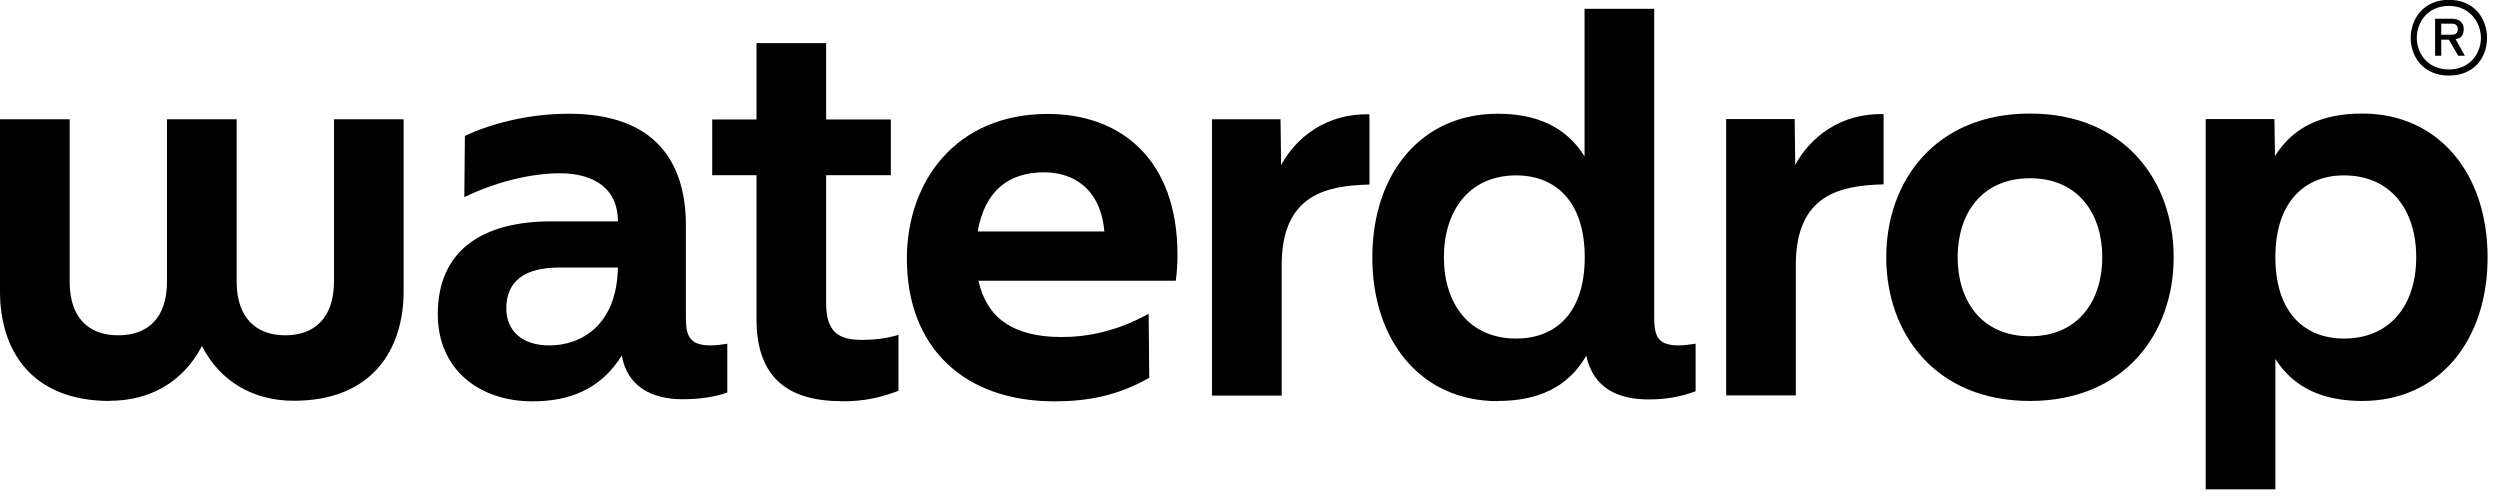 <svg width="131" height="26" viewBox="0 0 131 26" fill="none" xmlns="http://www.w3.org/2000/svg">
<g clip-path="url(#clip0_9451_1980)">
<path d="M128.47 1.82H127.92V1.24H128.47C128.67 1.24 128.79 1.33 128.79 1.53C128.79 1.73 128.67 1.82 128.47 1.82ZM128.47 0.98H127.6V2.92H127.92V2.08H128.32L128.81 2.92H129.16L128.67 2.05C128.96 2.02 129.1 1.82 129.1 1.53C129.1 1.21 128.9 0.98 128.46 0.98M126.64 1.99C126.64 2.8 127.22 3.64 128.32 3.64C129.42 3.64 130 2.8 130 1.99C130 1.18 129.42 0.31 128.32 0.31C127.22 0.31 126.64 1.15 126.64 1.99ZM128.32 3.96C126.99 3.96 126.32 2.98 126.32 1.99C126.32 1 126.99 -0.01 128.32 -0.01C129.65 -0.01 130.32 0.97 130.32 1.99C130.32 3.01 129.65 3.96 128.32 3.96ZM122.82 17.74C120.82 17.74 119.23 16.44 119.23 13.48C119.23 10.52 120.82 9.19 122.82 9.19C125.28 9.19 126.61 11.01 126.61 13.48C126.61 15.95 125.28 17.74 122.82 17.74ZM115.58 6.24V25.64H119.23V18.81C120.19 20.32 121.72 21.01 123.78 21.01C127.81 21.01 130.35 17.85 130.35 13.48C130.35 9.11 127.8 5.95 123.78 5.95C121.7 5.95 120.16 6.64 119.21 8.18L119.18 6.24H115.59H115.58ZM106.37 17.62C103.79 17.62 102.58 15.71 102.58 13.48C102.58 11.25 103.8 9.34 106.37 9.34C108.94 9.34 110.16 11.25 110.16 13.48C110.16 15.71 108.94 17.62 106.37 17.62ZM106.37 21.01C111.32 21.01 113.9 17.48 113.9 13.48C113.9 9.48 111.32 5.95 106.37 5.95C101.42 5.95 98.84 9.48 98.84 13.48C98.84 17.48 101.42 21.01 106.37 21.01ZM90.45 6.24V20.72H94.1V13.89C94.1 10.15 96.48 9.72 98.7 9.66V5.98C96.44 5.92 94.85 7.2 94.07 8.64L94.04 6.24H90.45ZM79.45 17.74C76.99 17.74 75.66 15.92 75.66 13.48C75.66 11.04 76.99 9.19 79.45 9.19C81.45 9.19 83.04 10.49 83.04 13.48C83.04 16.47 81.45 17.74 79.45 17.74ZM78.49 21.01C80.6 21.01 82.17 20.29 83.12 18.64C83.5 20.38 84.83 20.93 86.39 20.93C87.23 20.93 88.04 20.81 88.85 20.5V18.01C88.47 18.07 88.18 18.1 87.98 18.1C86.79 18.1 86.68 17.55 86.68 16.54V0.46H83.03V8.19C82.07 6.66 80.54 5.96 78.48 5.96C74.45 5.96 71.91 9.12 71.91 13.49C71.91 17.86 74.46 21.02 78.48 21.02M63.51 6.25V20.73H67.16V13.9C67.16 10.16 69.54 9.73 71.76 9.67V5.99C69.5 5.93 67.91 7.21 67.13 8.65L67.1 6.25H63.51ZM57.86 12.13H51.23C51.61 9.99 52.85 9.03 54.71 9.03C56.21 9.03 57.66 9.84 57.87 12.13M60.22 19.77L60.19 16.44C58.51 17.37 56.98 17.66 55.61 17.66C53.09 17.66 51.7 16.65 51.27 14.71H61.61C61.67 14.3 61.7 13.84 61.7 13.35C61.7 8.31 58.69 5.97 54.9 5.97C50.09 5.97 47.52 9.5 47.52 13.56C47.52 18.19 50.5 21.03 55.25 21.03C56.9 21.03 58.52 20.77 60.23 19.79M44.1 21.03C45.32 21.03 46.13 20.83 47.08 20.48V17.55C46.39 17.75 45.78 17.81 45.17 17.81C44.01 17.81 43.29 17.46 43.29 15.9V9.18H46.68V6.26H43.29V2.26H39.64V6.26H37.32V9.18H39.64V16.71C39.64 19.58 41.06 21.02 44.1 21.02M26.53 16.16C26.53 14.68 27.57 14.02 29.28 14.02H32.38C32.32 17.06 30.44 18.1 28.79 18.1C27.34 18.1 26.53 17.32 26.53 16.16ZM38.11 20.59V18.01C37.76 18.07 37.44 18.1 37.24 18.1C36.08 18.1 35.94 17.55 35.94 16.59V11.81C35.94 8.54 34.38 5.96 29.8 5.96C27.74 5.96 25.8 6.45 24.36 7.12L24.33 10.33C26.07 9.49 27.89 9.08 29.34 9.08C31.14 9.08 32.38 9.89 32.38 11.6H28.88C25.23 11.6 22.94 13.16 22.94 16.46C22.94 19.38 25.14 21.03 27.89 21.03C29.77 21.03 31.45 20.45 32.58 18.63C32.87 20.25 34.14 20.92 35.77 20.92C36.67 20.92 37.45 20.8 38.11 20.57M5.77 21C7.83 21 9.59 20.04 10.58 18.13C11.56 20.04 13.33 21 15.39 21C19.56 21 21.15 18.25 21.15 15.27V6.25H17.5V14.76C17.5 16.64 16.49 17.57 14.95 17.57C13.41 17.57 12.4 16.64 12.4 14.76V6.25H8.75V14.76C8.75 16.64 7.77 17.57 6.2 17.57C4.63 17.57 3.65 16.64 3.65 14.76V6.25H0V15.28C0 18.26 1.56 21.01 5.76 21.01" fill="black"></path>
</g>
<defs>
<clipPath id="clip0_9451_1980">
<rect width="130.35" height="25.65" fill="white"></rect>
</clipPath>
</defs>
</svg>
